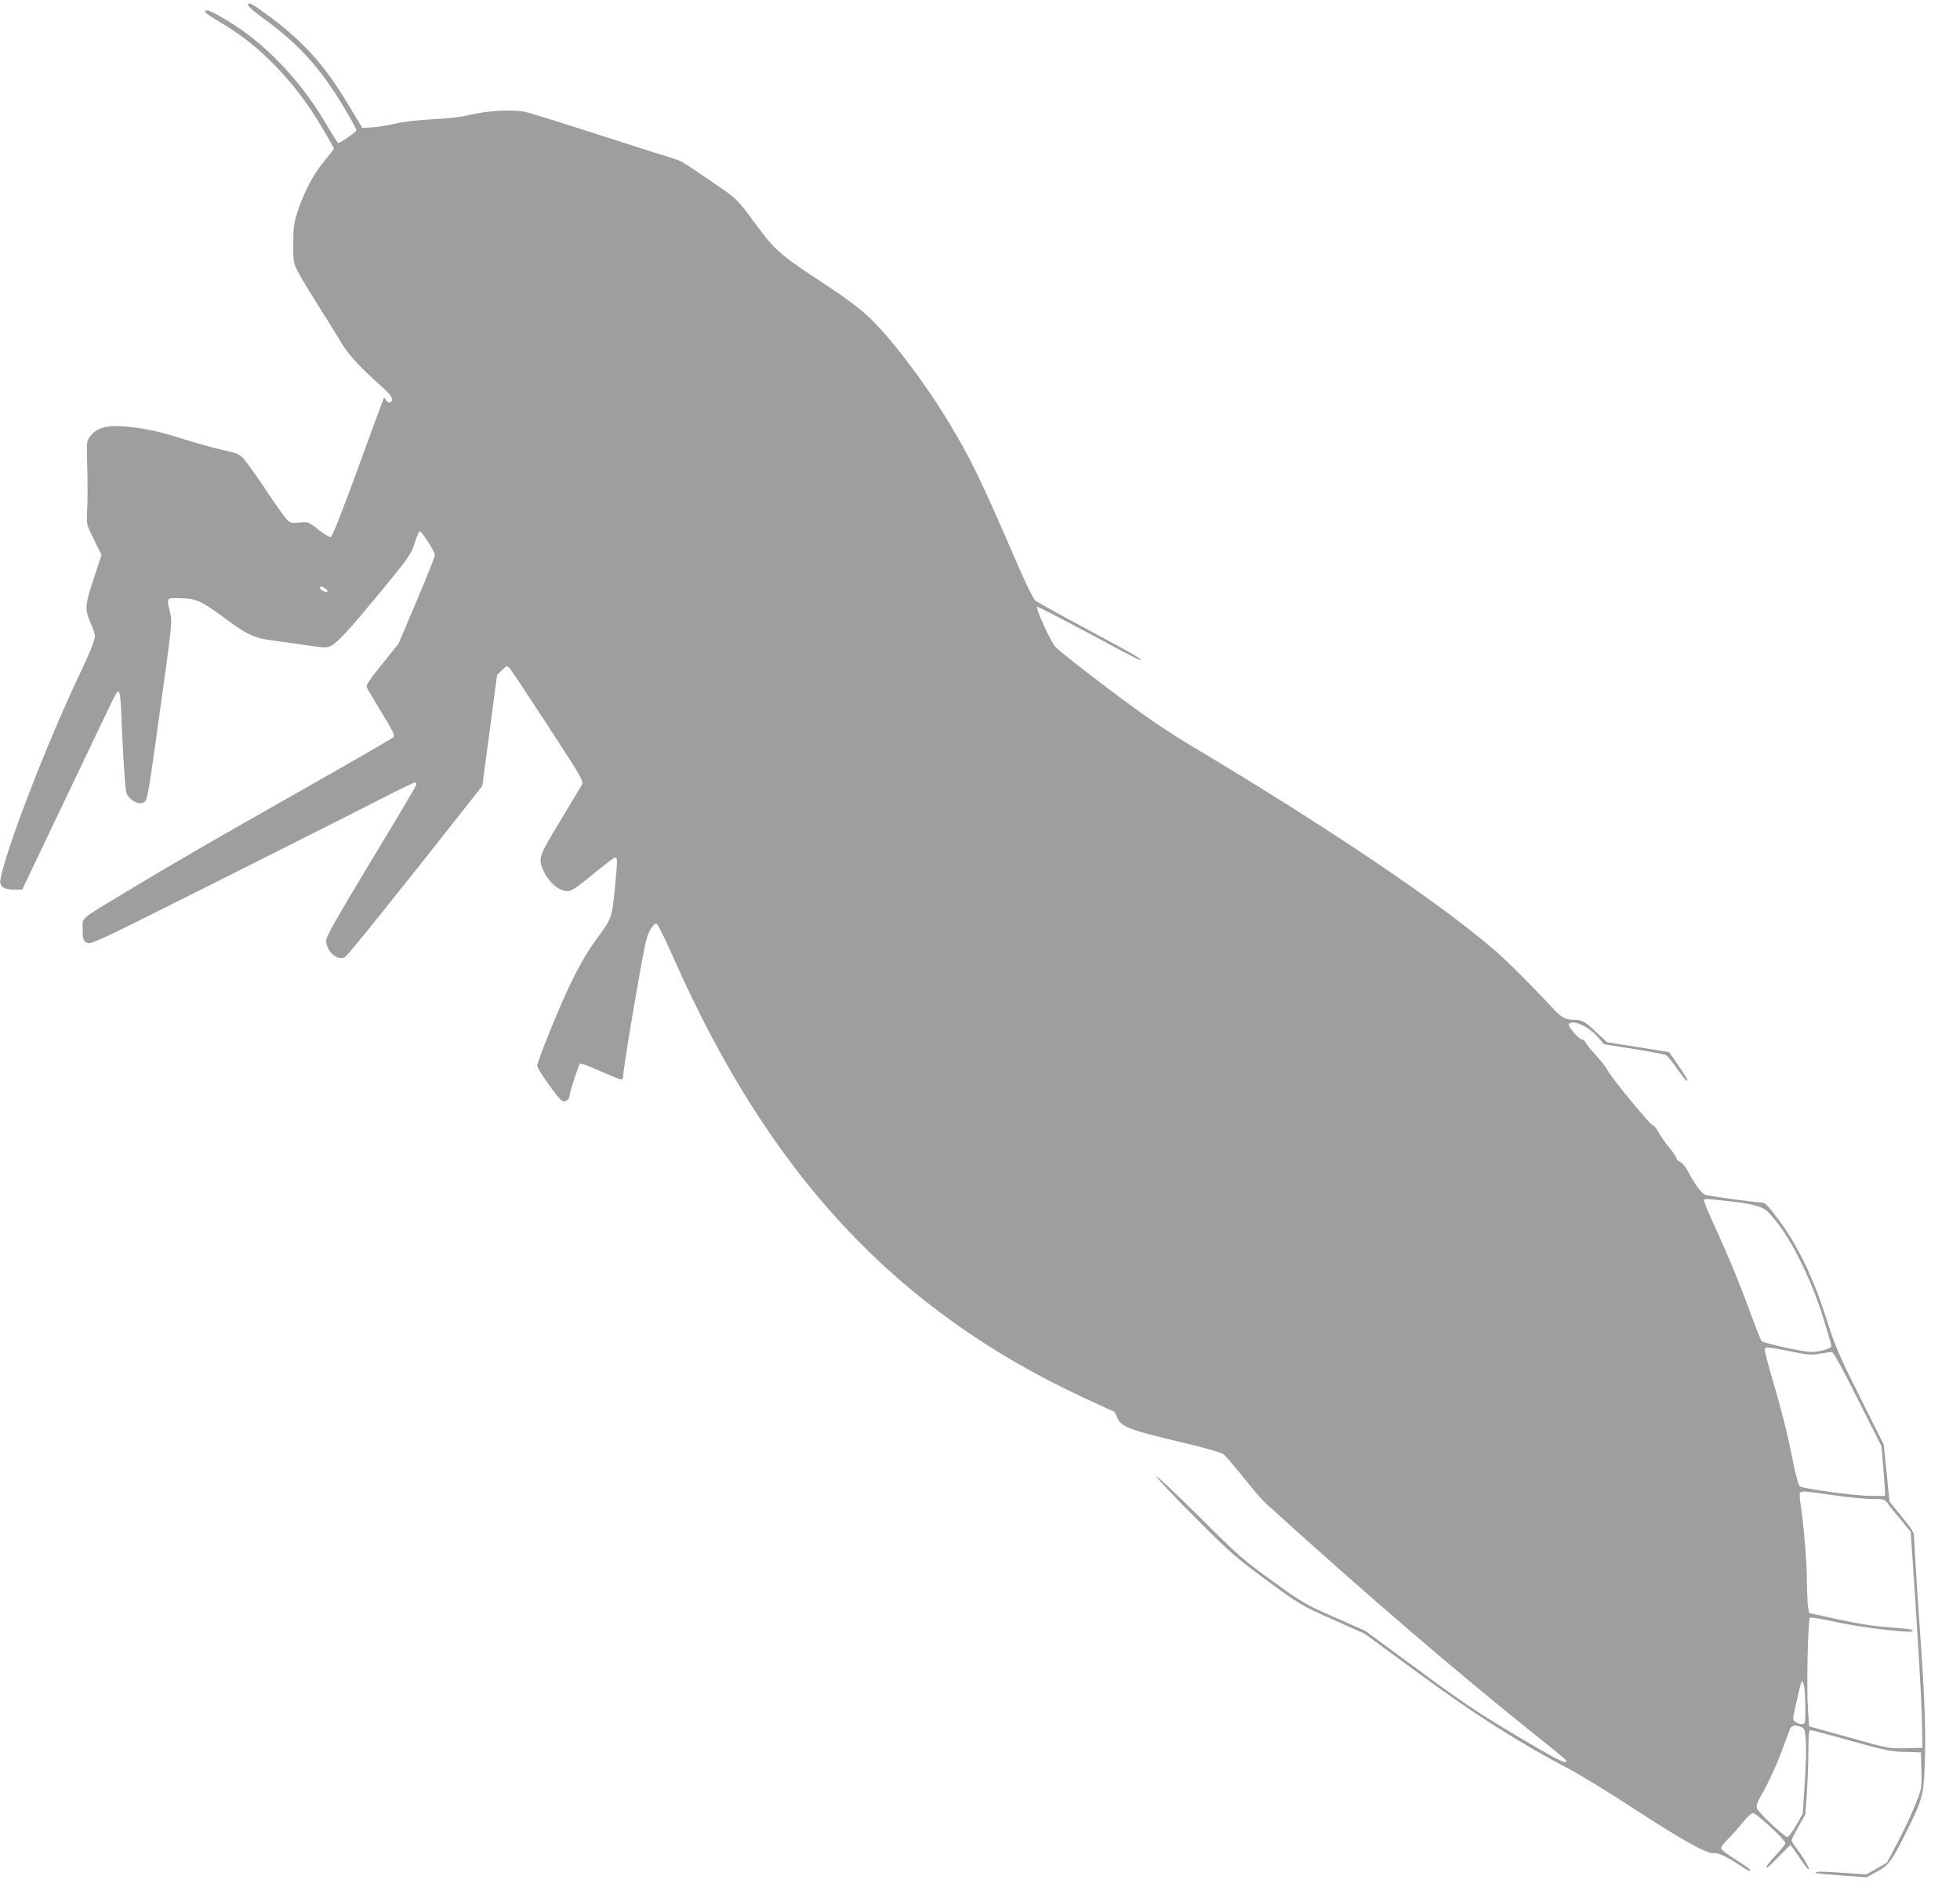 <?xml version="1.0" standalone="no"?>
<!DOCTYPE svg PUBLIC "-//W3C//DTD SVG 20010904//EN"
 "http://www.w3.org/TR/2001/REC-SVG-20010904/DTD/svg10.dtd">
<svg version="1.0" xmlns="http://www.w3.org/2000/svg"
 width="1280pt" height="1237pt" viewBox="0 0 1280 1237"
 preserveAspectRatio="xMidYMid meet">
<g transform="translate(0,1237) scale(0.1,-0.1)"
fill="#9e9e9e" stroke="none">
<path d="M1620 12336 c0 -7 48 -49 108 -92 230 -168 369 -324 526 -588 42 -71
75 -132 74 -137 -6 -14 -111 -88 -120 -83 -4 3 -44 66 -88 140 -160 271 -393
514 -628 655 -120 72 -152 84 -152 60 0 -5 57 -43 128 -85 235 -140 467 -383
630 -660 45 -76 82 -141 82 -146 0 -4 -28 -41 -63 -83 -70 -84 -130 -198 -173
-327 -25 -75 -28 -100 -29 -210 0 -120 1 -127 31 -185 16 -33 78 -134 135
-225 58 -91 125 -199 149 -240 43 -74 122 -160 263 -285 45 -40 67 -68 67 -83
0 -26 -25 -29 -39 -5 -5 10 -12 16 -14 13 -3 -3 -78 -207 -168 -455 -114 -312
-169 -451 -180 -453 -8 -1 -44 20 -80 49 -64 51 -64 51 -123 46 -56 -5 -60 -4
-88 26 -16 18 -80 109 -142 202 -62 94 -127 183 -143 198 -23 21 -51 32 -119
46 -49 10 -168 43 -264 73 -118 38 -215 61 -299 73 -185 26 -263 12 -315 -58
-19 -27 -21 -39 -17 -160 4 -145 4 -253 -1 -350 -3 -59 0 -71 46 -162 l49 -99
-53 -161 c-57 -178 -58 -192 -14 -294 13 -29 24 -64 24 -76 0 -26 -35 -113
-110 -270 -210 -445 -472 -1125 -507 -1318 -9 -45 19 -67 86 -67 l56 0 299
627 c164 346 305 639 313 652 24 38 30 12 37 -174 4 -93 11 -240 17 -325 10
-149 11 -156 37 -182 34 -34 71 -43 96 -25 17 13 27 66 72 388 109 780 110
783 95 847 -23 103 -27 97 66 95 102 -2 135 -16 278 -121 163 -121 202 -139
331 -156 60 -8 163 -22 228 -32 114 -16 120 -16 153 1 41 22 132 123 319 350
186 226 201 247 225 327 12 37 25 68 30 68 14 0 99 -133 99 -155 0 -12 -54
-147 -119 -300 l-119 -280 -107 -133 c-78 -96 -105 -137 -100 -150 3 -9 47
-84 97 -165 76 -126 88 -151 77 -162 -8 -8 -261 -154 -564 -326 -620 -351
-872 -497 -1190 -689 -303 -183 -275 -158 -275 -240 0 -63 2 -71 25 -86 25
-16 37 -11 848 396 452 227 926 466 1053 531 127 66 237 119 244 119 7 0 10
-8 8 -17 -3 -10 -136 -235 -297 -500 -223 -371 -291 -490 -291 -515 0 -71 74
-136 123 -109 18 10 354 428 825 1027 l72 92 48 361 48 362 32 32 c32 31 32
31 51 12 10 -11 123 -182 252 -379 230 -354 233 -359 217 -385 -8 -14 -72
-120 -141 -235 -136 -224 -142 -241 -112 -313 35 -83 102 -143 162 -143 25 0
57 21 165 110 73 60 139 110 146 110 16 0 15 -23 -4 -215 -17 -178 -22 -189
-118 -318 -71 -96 -141 -221 -216 -392 -72 -161 -171 -412 -172 -435 -2 -19
138 -217 163 -230 20 -11 49 10 49 36 0 22 60 203 69 208 4 3 63 -19 130 -49
67 -30 129 -55 137 -55 8 0 14 10 14 22 0 33 46 323 101 632 39 225 54 288 75
323 15 26 32 43 40 41 9 -2 55 -93 109 -216 627 -1422 1453 -2309 2685 -2882
107 -49 195 -90 197 -90 1 0 9 -16 17 -35 27 -64 77 -84 440 -169 138 -33 239
-62 255 -73 14 -11 74 -80 133 -154 59 -74 124 -150 146 -169 633 -575 1241
-1098 1762 -1514 216 -173 205 -164 197 -172 -12 -12 -69 19 -352 187 -228
136 -344 214 -619 418 l-340 250 -200 88 c-193 85 -207 93 -406 237 -193 139
-221 164 -477 419 -150 149 -276 268 -280 264 -4 -4 107 -123 247 -263 240
-240 268 -265 475 -417 217 -159 223 -162 429 -254 l208 -93 352 -258 c363
-267 660 -456 986 -627 74 -39 259 -152 410 -251 316 -207 491 -305 532 -297
27 5 92 -26 185 -89 44 -30 53 -33 53 -20 0 4 -43 34 -95 67 -57 35 -95 65
-95 75 0 9 21 36 46 60 25 25 68 73 96 108 34 42 57 62 68 60 25 -4 210 -176
210 -195 0 -8 -30 -46 -67 -84 -36 -38 -63 -72 -59 -77 5 -4 41 28 81 71 41
42 76 77 78 77 2 0 28 -36 57 -80 29 -44 57 -80 62 -80 11 0 -27 67 -74 130
-21 28 -38 55 -38 61 0 5 20 45 45 89 l45 80 10 142 c5 79 10 203 10 276 0
109 3 132 15 132 8 0 127 -31 264 -70 223 -62 260 -70 353 -72 l103 -3 3 -117
c3 -117 2 -119 -38 -220 -22 -57 -73 -166 -113 -243 l-74 -140 -67 -39 -67
-38 -161 11 c-145 10 -180 9 -167 -3 2 -2 77 -9 166 -15 l163 -12 69 38 c77
42 94 65 191 260 106 213 112 236 120 443 7 193 0 420 -25 775 -21 289 -45
674 -45 711 0 25 -18 53 -80 128 -44 54 -80 98 -80 99 -1 1 -9 85 -19 187
l-19 185 -155 310 c-142 284 -161 328 -222 520 -86 267 -186 473 -310 639 -77
103 -88 113 -117 113 -36 0 -333 41 -360 49 -23 7 -68 66 -108 142 -20 39 -43
67 -57 73 -13 5 -23 14 -23 21 0 7 -20 38 -45 68 -25 30 -58 76 -72 103 -14
26 -32 47 -38 47 -16 0 -274 313 -297 361 -10 19 -45 64 -78 100 -33 35 -62
72 -66 82 -3 9 -13 17 -22 18 -20 0 -95 87 -87 100 21 33 128 -13 186 -80 l44
-51 190 -30 c105 -17 200 -35 212 -40 12 -5 44 -43 72 -84 49 -72 71 -97 71
-78 0 5 -27 47 -60 94 l-59 86 -58 10 c-32 5 -123 20 -203 32 l-145 23 -65 61
c-80 76 -99 86 -152 86 -57 0 -83 15 -148 86 -129 140 -291 301 -375 373 -359
309 -1077 793 -1960 1321 -190 114 -306 193 -556 381 -174 131 -331 255 -348
276 -33 39 -128 249 -118 260 3 3 151 -73 328 -168 178 -96 329 -176 337 -177
45 -11 -32 34 -327 192 -181 97 -339 184 -350 194 -12 9 -61 109 -110 222
-251 581 -314 711 -467 961 -161 263 -372 539 -516 674 -50 47 -153 125 -258
193 -325 215 -343 230 -477 411 -107 145 -126 165 -203 218 -240 166 -282 193
-312 201 -18 5 -231 73 -473 151 -242 78 -469 149 -505 158 -83 20 -251 12
-370 -17 -55 -14 -142 -24 -245 -29 -99 -5 -192 -16 -245 -29 -47 -11 -114
-22 -150 -24 l-64 -3 -83 138 c-158 266 -297 422 -525 591 -117 86 -138 97
-138 72z m506 -3810 c10 -8 16 -17 12 -21 -8 -8 -48 13 -48 25 0 14 13 12 36
-4z m9209 -4006 c50 -6 114 -18 144 -28 49 -15 61 -25 123 -102 105 -132 225
-375 299 -609 32 -102 59 -193 59 -202 0 -17 -77 -39 -133 -39 -55 1 -308 57
-322 71 -7 8 -38 86 -70 174 -68 189 -158 405 -248 600 -35 77 -62 144 -59
149 5 8 24 7 207 -14z m358 -976 c116 -24 138 -25 193 -15 34 6 68 11 77 11
10 0 68 -105 169 -307 l155 -308 11 -130 c7 -71 12 -145 12 -162 l0 -33 -87 0
c-108 0 -453 47 -471 64 -7 7 -26 78 -42 157 -36 184 -78 350 -141 562 -27 92
-47 172 -44 177 9 14 22 13 168 -16z m277 -939 c95 -14 209 -25 255 -25 75 0
84 -2 98 -22 8 -13 46 -61 85 -107 l70 -85 6 -90 c41 -595 66 -1021 68 -1156
l3 -165 -110 -3 c-109 -2 -112 -2 -370 71 l-260 72 -8 115 c-10 137 0 581 13
594 5 5 77 -7 177 -29 150 -33 479 -73 492 -59 11 11 -17 15 -153 26 -102 7
-206 24 -334 52 l-187 41 -7 40 c-4 22 -7 99 -8 170 0 127 -19 346 -40 492 -6
40 -9 77 -5 83 9 14 21 13 215 -15z m-186 -1261 c3 -26 6 -89 6 -140 0 -92 -1
-94 -23 -94 -13 0 -32 6 -42 14 -17 12 -18 18 -6 72 38 171 44 194 51 194 4 0
10 -21 14 -46z m-21 -253 c22 -9 25 -16 30 -93 4 -46 0 -171 -7 -278 l-13
-195 -44 -78 c-24 -42 -50 -76 -57 -75 -24 5 -191 163 -198 187 -5 18 2 39 25
80 50 87 105 206 145 316 20 55 41 110 46 123 10 23 34 28 73 13z"/>
</g>
</svg>
